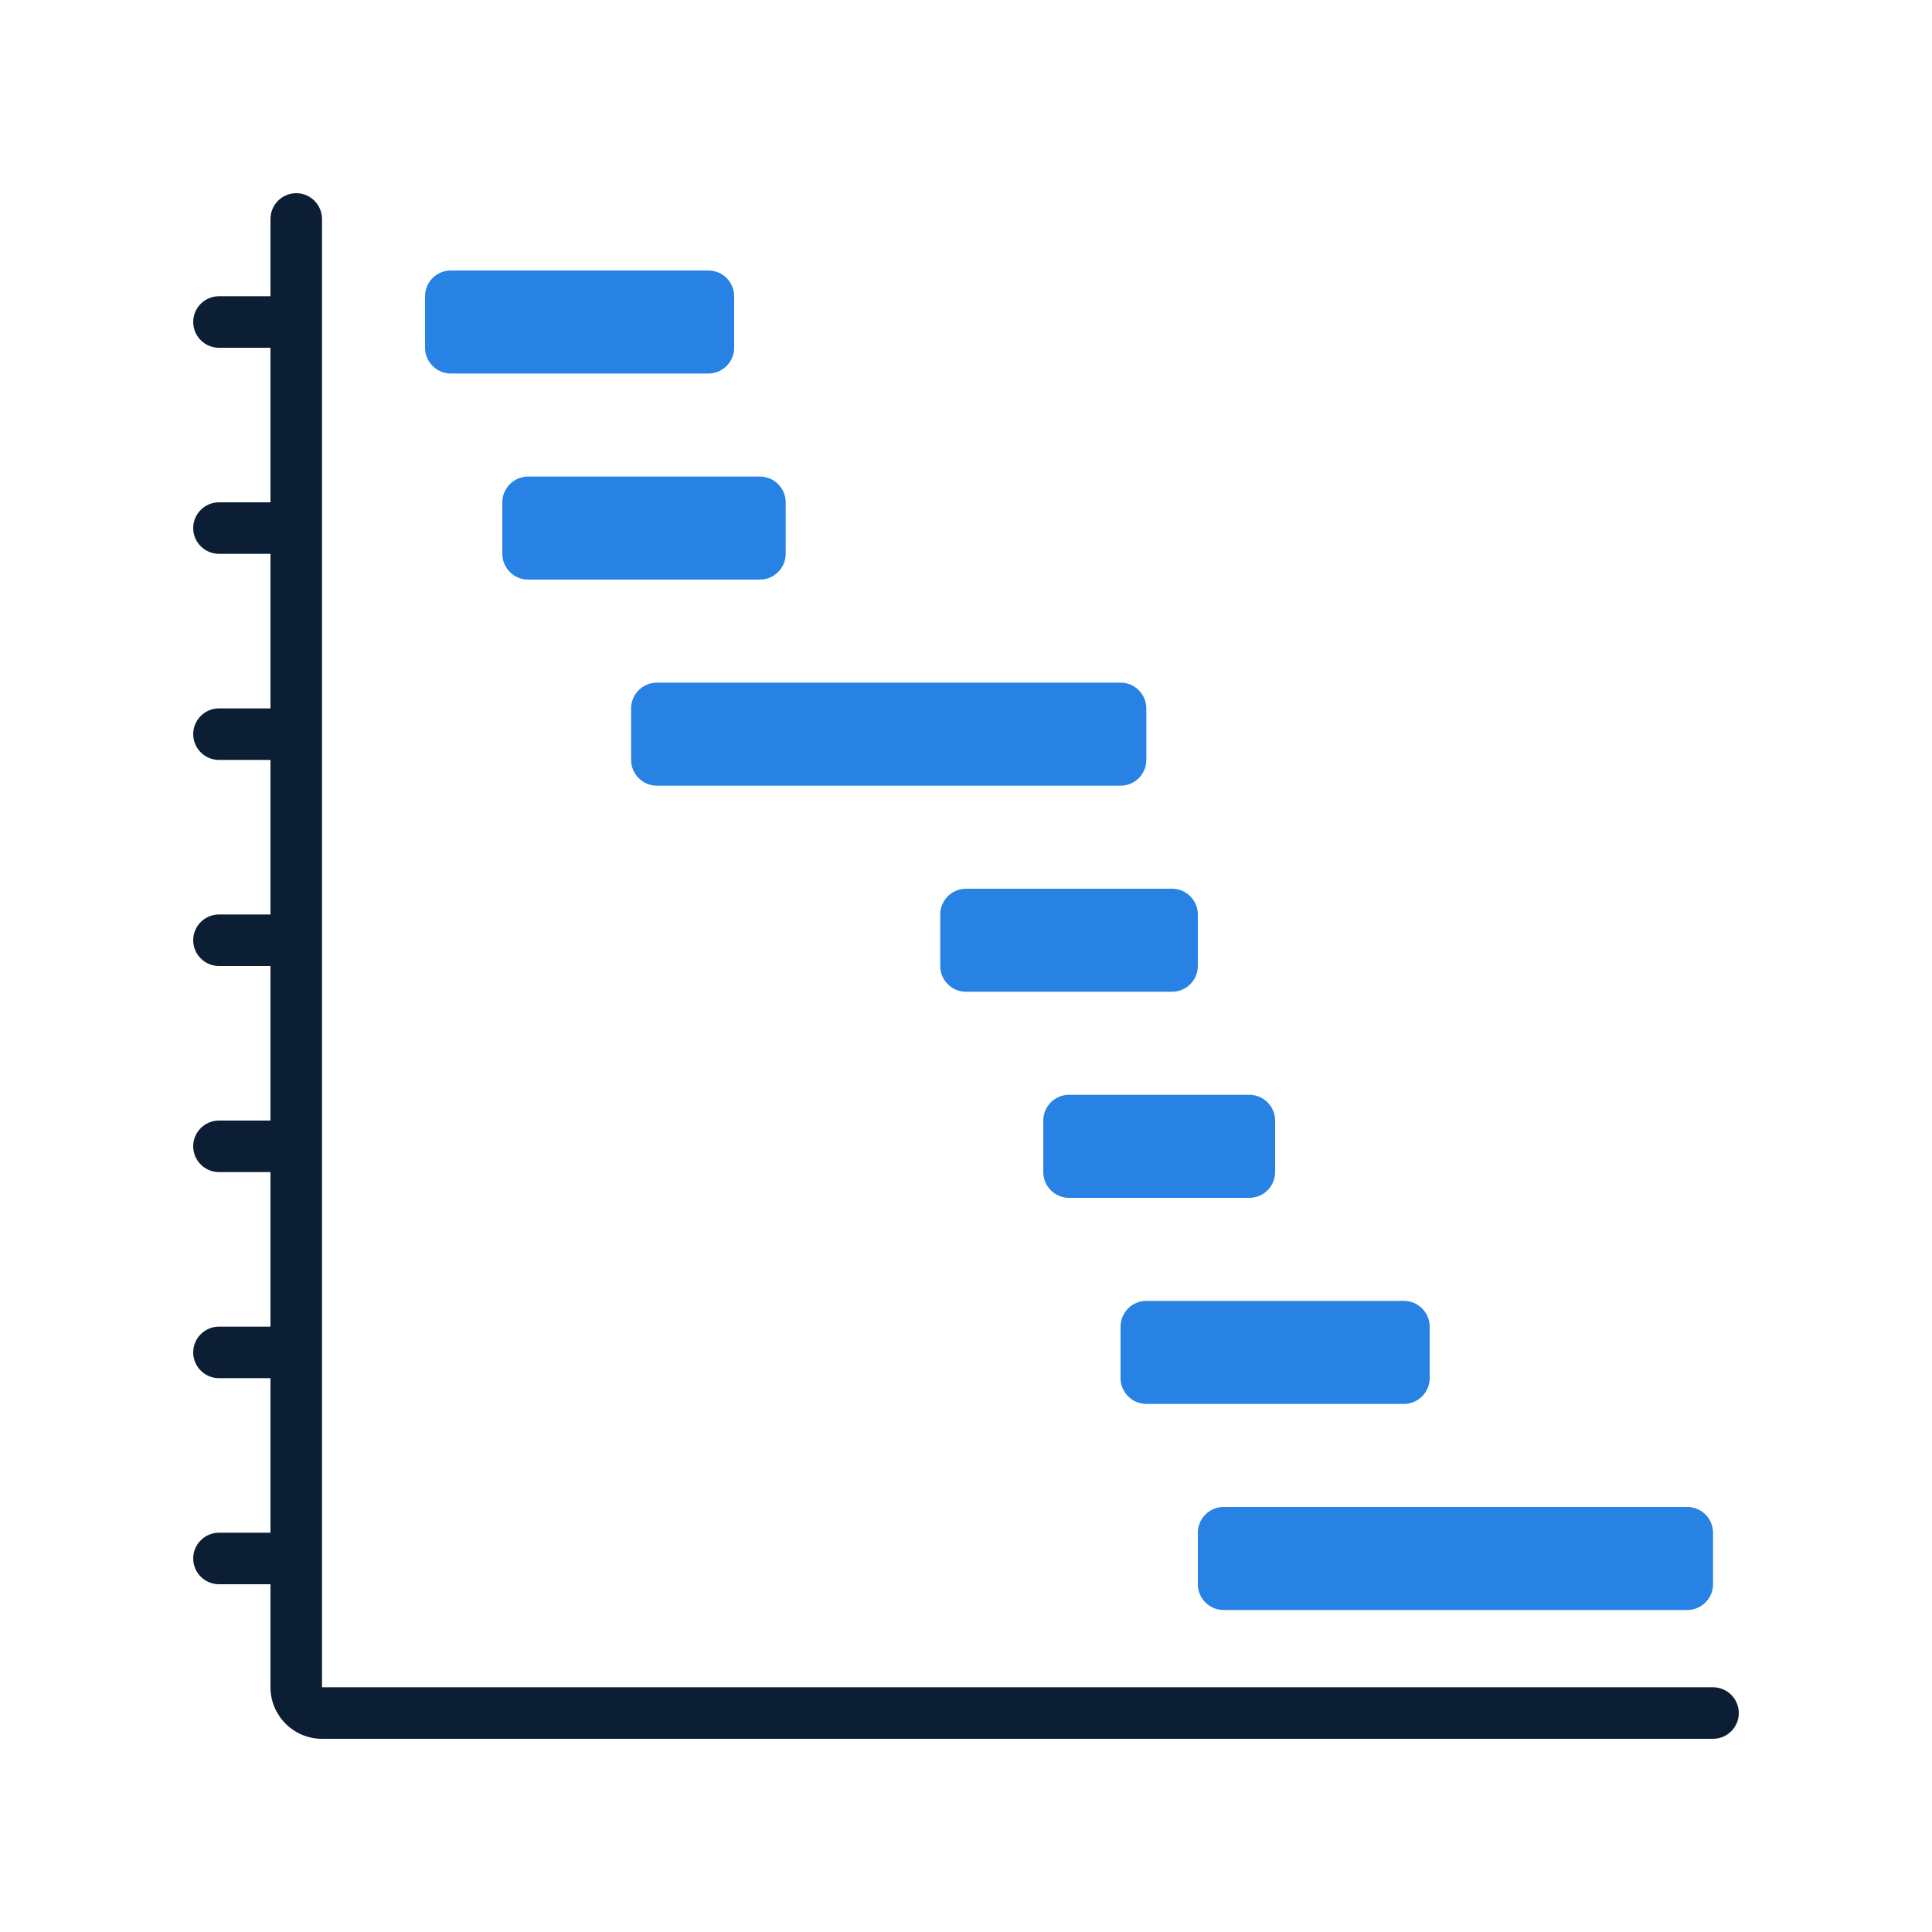 <svg version="1.0" preserveAspectRatio="xMidYMid meet" height="500" viewBox="0 0 375 375" zoomAndPan="magnify" width="500" xmlns:xlink="http://www.w3.org/1999/xlink" xmlns="http://www.w3.org/2000/svg"><defs><clipPath id="6ca76dd51d"><path clip-rule="nonzero" d="M 37.5 37.5 L 337.5 37.5 L 337.5 337.5 L 37.5 337.5 Z M 37.5 37.5"></path></clipPath></defs><rect fill-opacity="1" height="450" y="-37.5" fill="#ffffff" width="450" x="-37.5"></rect><rect fill-opacity="1" height="450" y="-37.5" fill="#ffffff" width="450" x="-37.5"></rect><path fill-rule="nonzero" fill-opacity="1" d="M 137.5 72.5 L 87.5 72.5 C 84.746 72.5 82.5 70.254 82.5 67.5 L 82.5 57.5 C 82.5 54.746 84.746 52.5 87.5 52.5 L 137.5 52.5 C 140.254 52.5 142.5 54.746 142.5 57.5 L 142.5 67.5 C 142.5 70.254 140.254 72.5 137.5 72.5" fill="#2882e3"></path><path fill-rule="nonzero" fill-opacity="1" d="M 147.5 112.5 L 102.5 112.5 C 99.746 112.5 97.5 110.254 97.5 107.5 L 97.5 97.5 C 97.5 94.746 99.746 92.5 102.5 92.5 L 147.5 92.5 C 150.254 92.5 152.5 94.746 152.5 97.5 L 152.5 107.5 C 152.5 110.254 150.254 112.5 147.5 112.5" fill="#2882e3"></path><path fill-rule="nonzero" fill-opacity="1" d="M 217.5 152.5 L 127.5 152.5 C 124.746 152.5 122.5 150.254 122.5 147.5 L 122.5 137.5 C 122.5 134.746 124.746 132.5 127.5 132.5 L 217.5 132.5 C 220.254 132.5 222.5 134.746 222.5 137.5 L 222.5 147.5 C 222.5 150.254 220.254 152.5 217.5 152.5" fill="#2882e3"></path><path fill-rule="nonzero" fill-opacity="1" d="M 227.5 192.5 L 187.5 192.5 C 184.746 192.5 182.5 190.254 182.5 187.5 L 182.5 177.5 C 182.5 174.746 184.746 172.5 187.5 172.5 L 227.5 172.5 C 230.254 172.5 232.5 174.746 232.5 177.5 L 232.5 187.5 C 232.5 190.254 230.254 192.5 227.5 192.5" fill="#2882e3"></path><path fill-rule="nonzero" fill-opacity="1" d="M 242.5 232.5 L 207.5 232.5 C 204.746 232.5 202.5 230.254 202.5 227.5 L 202.5 217.5 C 202.5 214.746 204.746 212.5 207.5 212.5 L 242.5 212.5 C 245.254 212.5 247.5 214.746 247.5 217.5 L 247.5 227.5 C 247.5 230.254 245.254 232.5 242.5 232.5" fill="#2882e3"></path><path fill-rule="nonzero" fill-opacity="1" d="M 272.5 272.5 L 222.5 272.5 C 219.746 272.5 217.5 270.254 217.5 267.5 L 217.5 257.5 C 217.5 254.746 219.746 252.5 222.5 252.5 L 272.5 252.5 C 275.254 252.5 277.5 254.746 277.5 257.5 L 277.5 267.5 C 277.5 270.254 275.254 272.5 272.5 272.5" fill="#2882e3"></path><path fill-rule="nonzero" fill-opacity="1" d="M 327.5 312.5 L 237.5 312.5 C 234.746 312.5 232.5 310.254 232.5 307.5 L 232.5 297.5 C 232.5 294.746 234.746 292.5 237.5 292.5 L 327.5 292.5 C 330.254 292.5 332.5 294.746 332.5 297.5 L 332.5 307.5 C 332.5 310.254 330.254 312.5 327.5 312.5" fill="#2882e3"></path><g clip-path="url(#6ca76dd51d)"><path fill-rule="nonzero" fill-opacity="1" d="M 332.5 327.5 L 62.5 327.5 L 62.5 42.5 C 62.5 39.746 60.254 37.5 57.5 37.5 C 54.746 37.5 52.5 39.746 52.5 42.5 L 52.5 57.5 L 42.5 57.5 C 39.746 57.5 37.5 59.746 37.5 62.5 C 37.5 65.254 39.746 67.5 42.5 67.5 L 52.5 67.5 L 52.5 97.5 L 42.5 97.5 C 39.746 97.5 37.5 99.746 37.5 102.5 C 37.5 105.254 39.746 107.5 42.5 107.5 L 52.5 107.5 L 52.5 137.5 L 42.5 137.5 C 39.746 137.5 37.5 139.746 37.5 142.5 C 37.5 145.254 39.746 147.5 42.5 147.5 L 52.5 147.5 L 52.5 177.5 L 42.5 177.5 C 39.746 177.5 37.5 179.746 37.5 182.5 C 37.5 185.254 39.746 187.5 42.5 187.5 L 52.5 187.5 L 52.5 217.5 L 42.5 217.5 C 39.746 217.5 37.5 219.746 37.5 222.5 C 37.5 225.254 39.746 227.5 42.5 227.5 L 52.5 227.5 L 52.5 257.5 L 42.5 257.5 C 39.746 257.5 37.5 259.746 37.5 262.5 C 37.5 265.254 39.746 267.5 42.5 267.5 L 52.5 267.5 L 52.5 297.5 L 42.5 297.5 C 39.746 297.5 37.5 299.746 37.5 302.5 C 37.5 305.254 39.746 307.5 42.5 307.5 L 52.5 307.5 L 52.5 327.5 C 52.5 333.008 56.992 337.5 62.5 337.5 L 332.5 337.5 C 335.254 337.5 337.5 335.254 337.5 332.5 C 337.5 329.746 335.254 327.5 332.5 327.5" fill="#0b1e33"></path></g></svg>